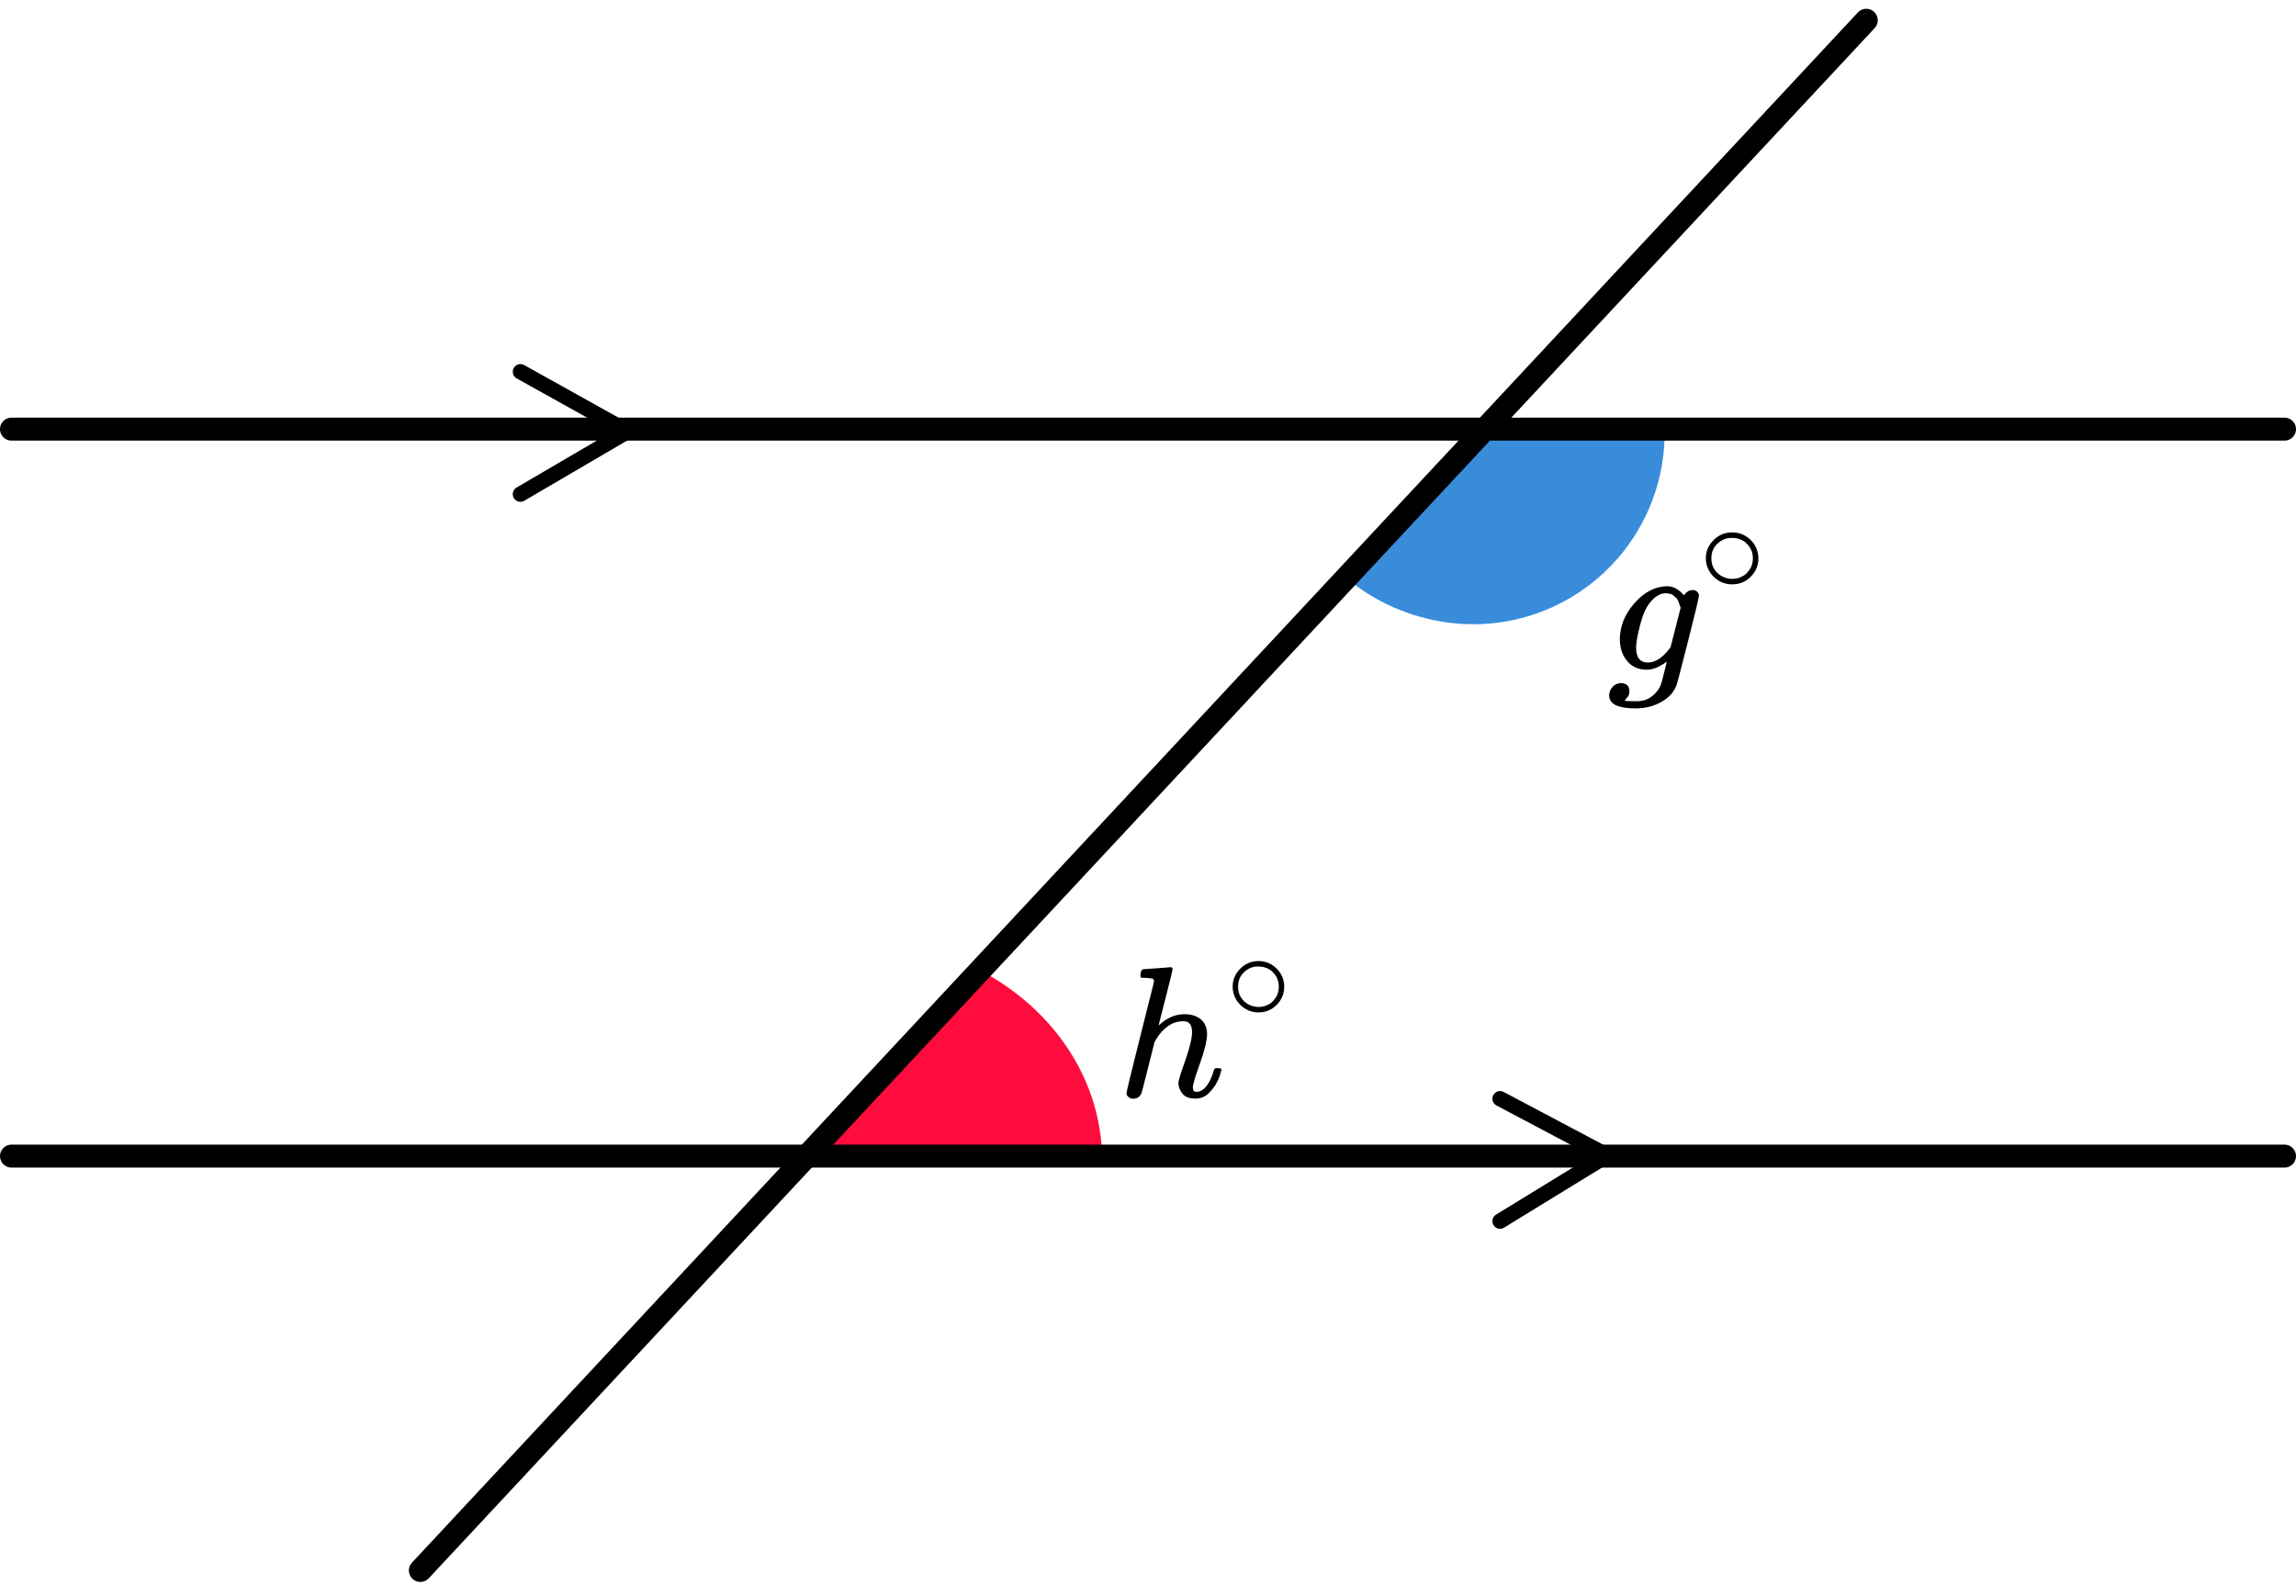 <?xml version="1.0" encoding="UTF-8"?> <svg xmlns="http://www.w3.org/2000/svg" width="233" height="162" viewBox="0 0 233 162" fill="none"><path d="M111.84 117.723C111.84 113.788 110.664 109.922 108.432 106.514C106.199 103.105 102.988 100.275 99.121 98.307L82.326 116.378L111.84 117.723Z" fill="#FF0C3E"></path><path d="M168.926 43.94C168.926 47.653 167.861 51.288 165.857 54.415C163.854 57.542 160.996 60.028 157.622 61.58C154.248 63.132 150.5 63.683 146.823 63.169C143.145 62.656 139.513 61.113 136.693 58.696L150.673 43.94H168.926Z" fill="#398CDA"></path><line x1="1.165" y1="43.552" x2="231.835" y2="43.552" stroke="black" stroke-width="2.33" stroke-linecap="round"></line><line x1="1.165" y1="117.335" x2="231.835" y2="117.335" stroke="black" stroke-width="2.33" stroke-linecap="round"></line><line x1="42.659" y1="159.389" x2="189.392" y2="2.057" stroke="black" stroke-width="2.33" stroke-linecap="round"></line><path d="M52.812 37.727L63.686 43.788L52.812 50.153" stroke="black" stroke-width="1.553" stroke-linecap="round" stroke-linejoin="round"></path><path d="M152.227 111.51L163.1 117.268L152.227 123.936" stroke="black" stroke-width="1.553" stroke-linecap="round" stroke-linejoin="round"></path><g clip-path="url(#clip0)"><path d="M116.006 98.369C116.019 98.369 116.475 98.338 117.376 98.275C118.277 98.212 118.74 98.174 118.765 98.161C118.917 98.161 118.993 98.218 118.993 98.332C118.993 98.47 118.765 99.424 118.308 101.191C117.826 103.059 117.585 104.013 117.585 104.051C117.585 104.076 117.63 104.044 117.719 103.956C118.492 103.274 119.317 102.933 120.192 102.933C120.877 102.933 121.429 103.104 121.848 103.445C122.266 103.785 122.482 104.284 122.495 104.941C122.495 105.584 122.254 106.582 121.772 107.933C121.289 109.283 121.048 110.091 121.048 110.357C121.061 110.533 121.093 110.653 121.144 110.716C121.194 110.779 121.289 110.811 121.429 110.811C121.784 110.811 122.114 110.622 122.419 110.243C122.723 109.864 122.97 109.347 123.161 108.69C123.199 108.551 123.237 108.469 123.275 108.444C123.313 108.419 123.414 108.406 123.579 108.406C123.833 108.406 123.96 108.457 123.96 108.558C123.96 108.57 123.934 108.665 123.884 108.842C123.681 109.586 123.357 110.199 122.913 110.678C122.482 111.221 121.968 111.493 121.372 111.493H121.277C120.681 111.493 120.249 111.322 119.983 110.981C119.717 110.641 119.583 110.281 119.583 109.902C119.583 109.7 119.812 108.955 120.268 107.668C120.725 106.38 120.96 105.414 120.972 104.77C120.972 104.025 120.693 103.653 120.135 103.653H120.04C118.987 103.653 118.074 104.271 117.3 105.509L117.167 105.755L116.52 108.311C116.114 109.953 115.879 110.849 115.816 111C115.651 111.341 115.372 111.512 114.978 111.512C114.801 111.512 114.649 111.455 114.522 111.341C114.395 111.228 114.325 111.114 114.312 111C114.312 110.824 114.776 108.905 115.702 105.244L117.11 99.638C117.11 99.474 117.065 99.373 116.976 99.335C116.888 99.297 116.64 99.266 116.234 99.24H115.835C115.759 99.165 115.721 99.114 115.721 99.089C115.721 99.064 115.733 98.944 115.759 98.729C115.822 98.489 115.905 98.369 116.006 98.369Z" fill="black"></path><path d="M125.092 100.126C125.092 99.439 125.347 98.836 125.859 98.318C126.37 97.801 126.984 97.542 127.702 97.542C128.419 97.542 129.034 97.792 129.545 98.292C130.056 98.791 130.316 99.412 130.325 100.153C130.325 100.849 130.074 101.456 129.572 101.973C129.069 102.491 128.451 102.75 127.715 102.75C126.998 102.75 126.383 102.496 125.872 101.987C125.361 101.478 125.101 100.858 125.092 100.126ZM127.648 98.091C127.137 98.091 126.675 98.278 126.262 98.653C125.85 99.028 125.643 99.523 125.643 100.139C125.643 100.737 125.845 101.228 126.249 101.612C126.652 101.996 127.141 102.192 127.715 102.201C128.02 102.201 128.303 102.143 128.563 102.027C128.823 101.911 129.007 101.795 129.114 101.679C129.222 101.563 129.316 101.451 129.397 101.344C129.648 101.014 129.773 100.612 129.773 100.139C129.773 99.577 129.581 99.095 129.195 98.693C128.809 98.292 128.294 98.091 127.648 98.091Z" fill="black"></path></g><g clip-path="url(#clip1)"><path d="M169.137 67.145C168.943 67.311 168.658 67.49 168.283 67.682C167.908 67.873 167.513 67.969 167.099 67.969C166.285 67.969 165.631 67.682 165.14 67.107C164.648 66.532 164.396 65.797 164.383 64.903C164.383 63.561 164.881 62.328 165.877 61.203C166.873 60.079 167.979 59.51 169.195 59.498C169.803 59.498 170.365 59.804 170.883 60.418L170.941 60.341C170.967 60.303 170.999 60.264 171.038 60.226C171.077 60.188 171.135 60.136 171.212 60.073C171.29 60.009 171.374 59.964 171.465 59.938C171.555 59.913 171.659 59.894 171.775 59.881C171.956 59.881 172.105 59.938 172.221 60.053C172.338 60.168 172.402 60.29 172.415 60.418C172.415 60.609 172.047 62.155 171.309 65.056C170.572 67.957 170.184 69.439 170.145 69.503C169.913 70.193 169.415 70.761 168.652 71.208C167.888 71.656 167.015 71.886 166.032 71.898C164.209 71.898 163.297 71.464 163.297 70.595C163.297 70.263 163.413 69.969 163.646 69.713C163.879 69.458 164.176 69.33 164.539 69.33C164.733 69.33 164.914 69.388 165.082 69.503C165.25 69.618 165.34 69.816 165.353 70.097C165.353 70.225 165.34 70.346 165.315 70.461C165.289 70.576 165.243 70.665 165.179 70.729C165.114 70.793 165.062 70.857 165.024 70.921C164.985 70.985 164.939 71.036 164.888 71.074L164.849 71.113H164.868C164.998 71.151 165.386 71.17 166.032 71.17C166.524 71.17 166.912 71.093 167.196 70.94C167.494 70.799 167.772 70.589 168.031 70.308C168.289 70.026 168.47 69.726 168.574 69.407C168.652 69.164 168.755 68.768 168.884 68.218C169.052 67.605 169.137 67.247 169.137 67.145ZM170.553 61.683L170.475 61.472C170.436 61.331 170.404 61.235 170.378 61.184C170.352 61.133 170.314 61.044 170.262 60.916C170.21 60.788 170.145 60.699 170.068 60.648C169.99 60.596 169.906 60.526 169.816 60.437C169.725 60.347 169.609 60.29 169.466 60.264C169.324 60.239 169.182 60.219 169.04 60.207C168.47 60.207 167.921 60.545 167.39 61.223C167.002 61.721 166.679 62.481 166.42 63.503C166.162 64.526 166.032 65.267 166.032 65.727C166.032 66.736 166.433 67.241 167.235 67.241C167.96 67.241 168.671 66.794 169.369 65.899L169.525 65.708L170.553 61.683Z" fill="black"></path><path d="M173.109 56.651C173.109 55.955 173.37 55.345 173.891 54.821C174.412 54.297 175.039 54.035 175.77 54.035C176.502 54.035 177.128 54.288 177.65 54.794C178.171 55.3 178.436 55.928 178.445 56.678C178.445 57.382 178.189 57.997 177.677 58.521C177.165 59.045 176.534 59.307 175.784 59.307C175.053 59.307 174.426 59.049 173.905 58.534C173.384 58.019 173.119 57.392 173.109 56.651ZM175.716 54.591C175.194 54.591 174.723 54.781 174.303 55.16C173.882 55.539 173.672 56.041 173.672 56.664C173.672 57.27 173.877 57.766 174.289 58.155C174.7 58.543 175.199 58.742 175.784 58.751C176.095 58.751 176.383 58.692 176.648 58.575C176.913 58.458 177.101 58.34 177.211 58.223C177.32 58.105 177.416 57.992 177.499 57.884C177.755 57.55 177.883 57.143 177.883 56.664C177.883 56.095 177.686 55.607 177.293 55.201C176.9 54.794 176.374 54.591 175.716 54.591Z" fill="black"></path></g><defs><clipPath id="clip0"><rect width="18.64" height="13.98" fill="white" transform="translate(113.393 97.529)"></rect></clipPath><clipPath id="clip1"><rect width="17.087" height="17.863" fill="white" transform="translate(163.1 54.037)"></rect></clipPath></defs></svg> 
